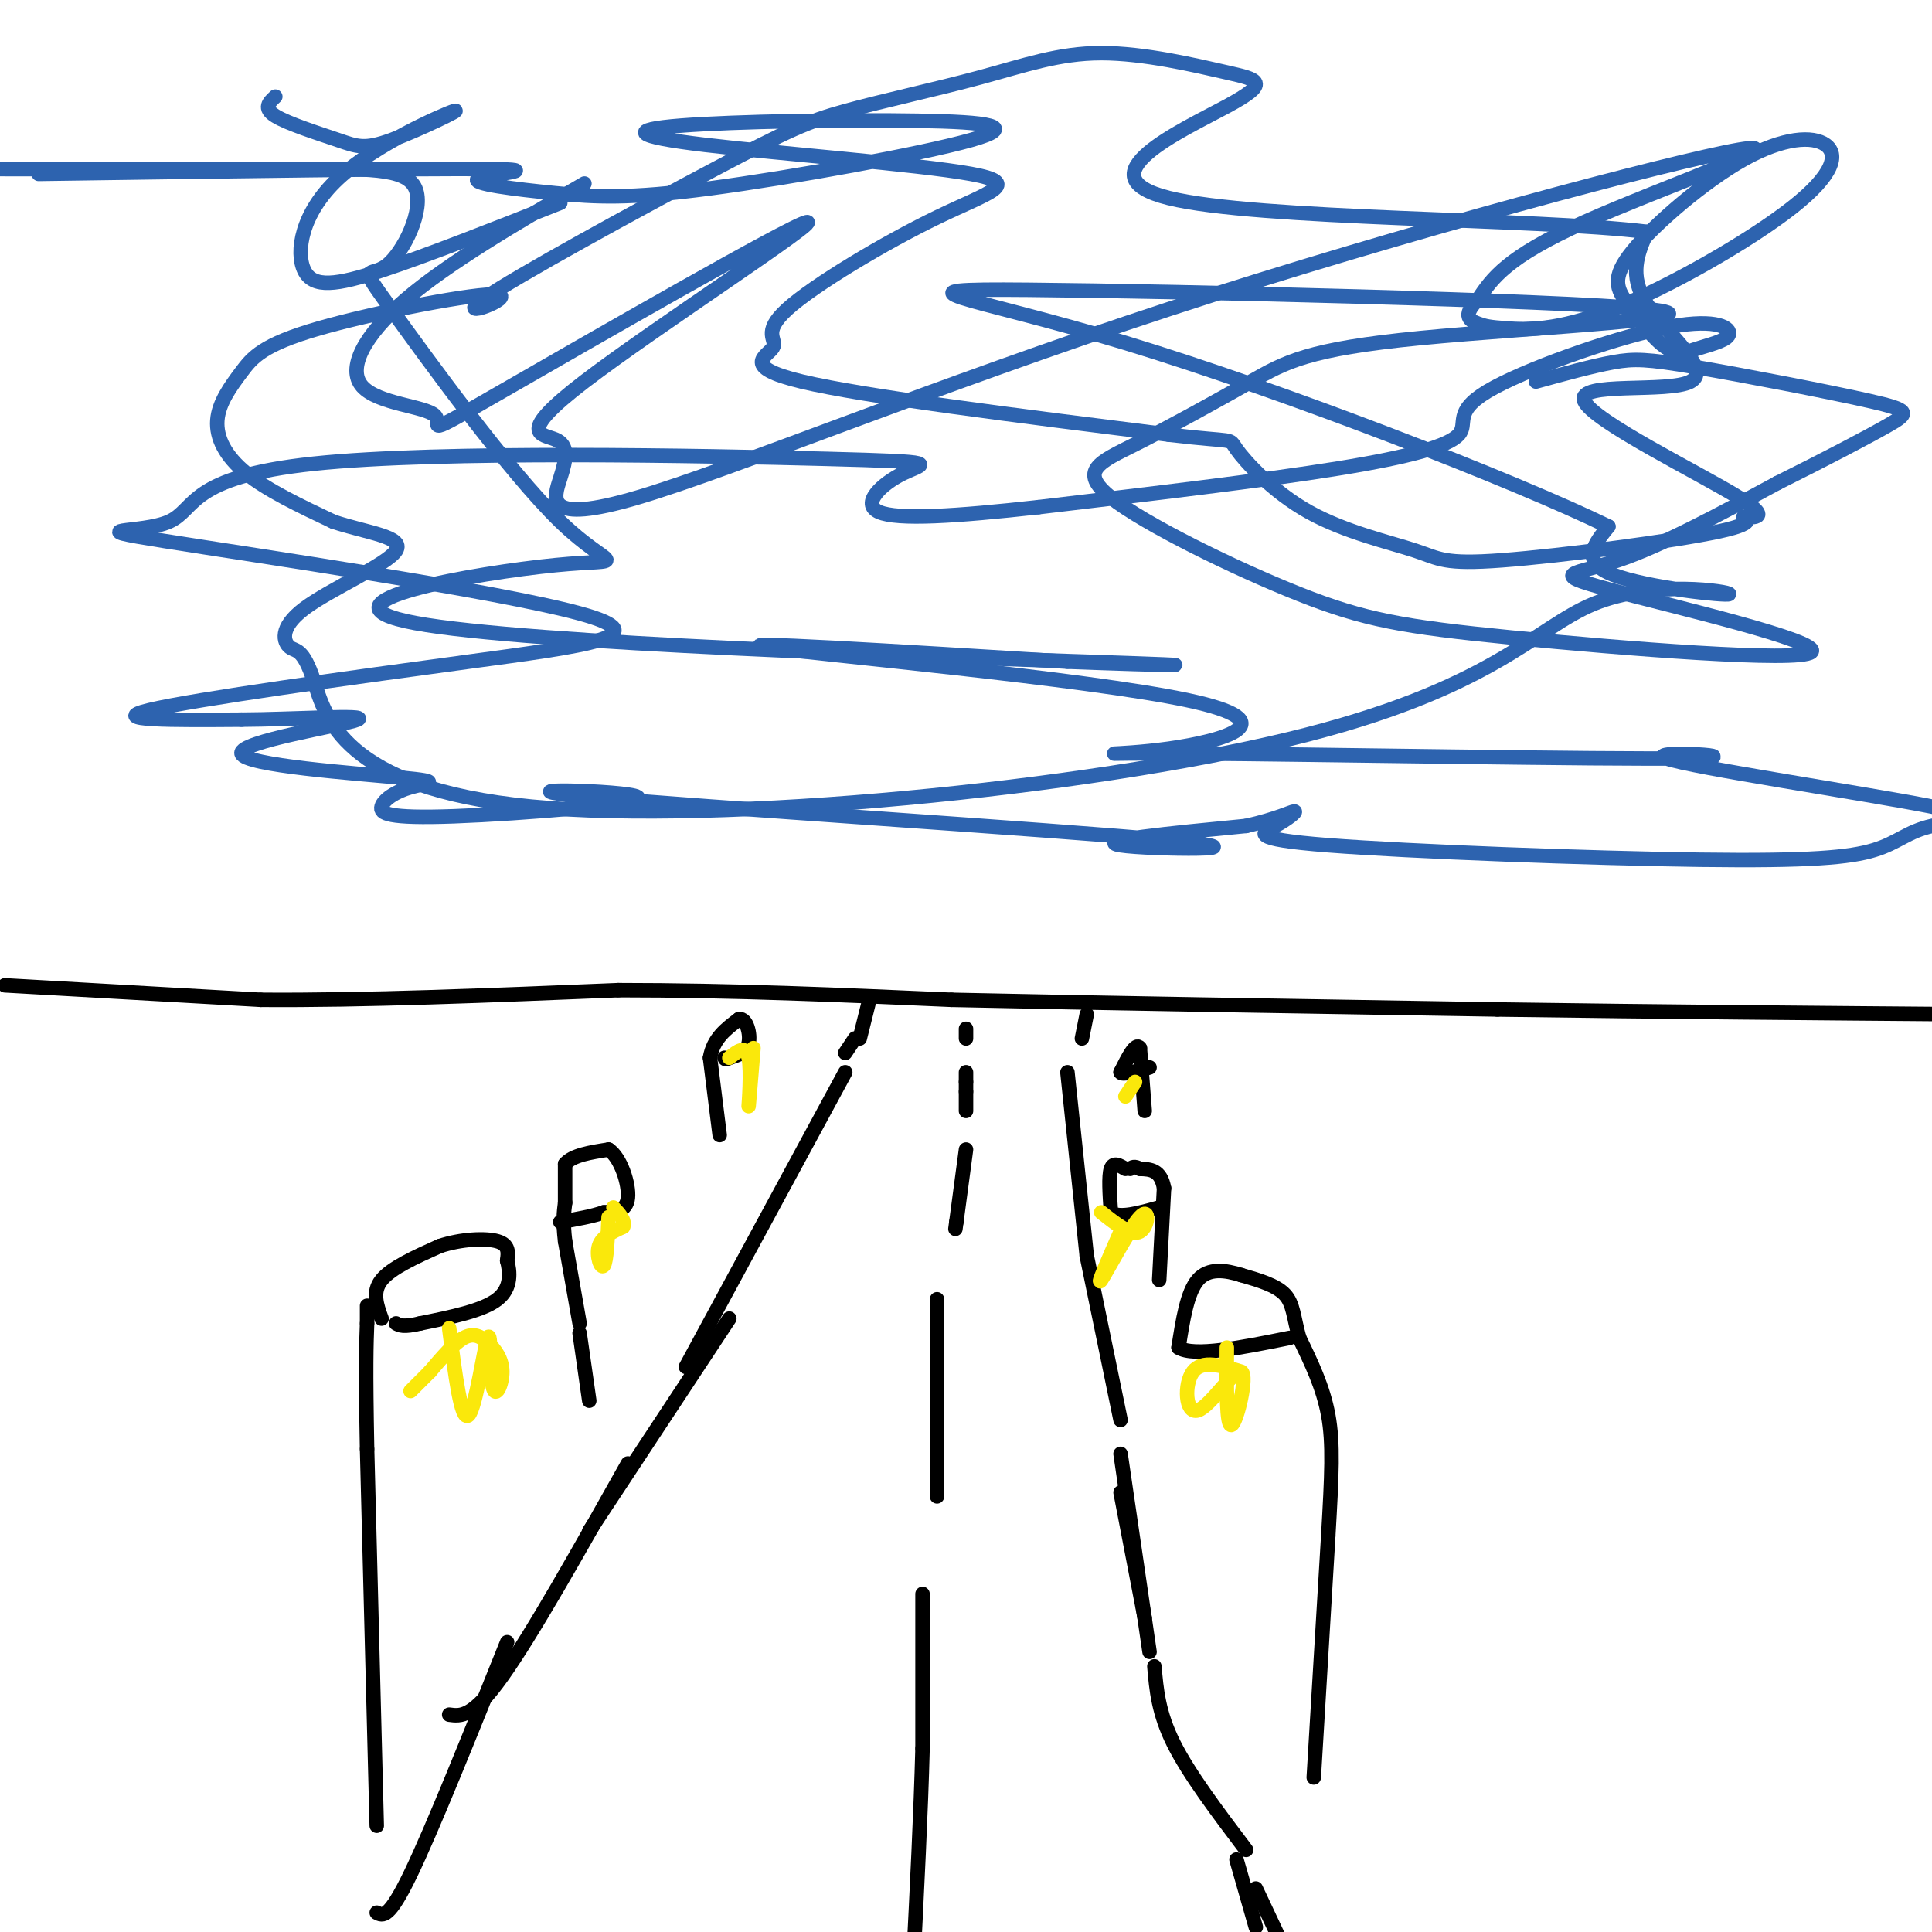<svg viewBox='0 0 400 400' version='1.1' xmlns='http://www.w3.org/2000/svg' xmlns:xlink='http://www.w3.org/1999/xlink'><g fill='none' stroke='#000000' stroke-width='3' stroke-linecap='round' stroke-linejoin='round'><path d='M78,396c1.250,0.667 2.500,1.333 7,-8c4.500,-9.333 12.250,-28.667 20,-48'/><path d='M93,355c2.417,0.333 4.833,0.667 11,-8c6.167,-8.667 16.083,-26.333 26,-44'/><path d='M122,317c0.000,0.000 29.000,-44.000 29,-44'/><path d='M142,283c0.000,0.000 33.000,-61.000 33,-61'/><path d='M221,222c0.000,0.000 4.000,38.000 4,38'/><path d='M225,260c0.000,0.000 7.000,34.000 7,34'/><path d='M232,309c0.000,0.000 5.000,26.000 5,26'/><path d='M232,301c0.000,0.000 6.000,41.000 6,41'/><path d='M239,345c0.417,4.833 0.833,9.667 4,16c3.167,6.333 9.083,14.167 15,22'/><path d='M260,391c0.000,0.000 8.000,17.000 8,17'/><path d='M256,385c0.000,0.000 4.000,14.000 4,14'/><path d='M1,204c0.000,0.000 53.000,3.000 53,3'/><path d='M54,207c21.167,0.167 47.583,-0.917 74,-2'/><path d='M128,205c23.833,0.000 46.417,1.000 69,2'/><path d='M197,207c30.333,0.667 71.667,1.333 113,2'/><path d='M310,209c35.167,0.500 66.583,0.750 98,1'/><path d='M177,215c0.000,0.000 -2.000,3.000 -2,3'/><path d='M180,207c0.000,0.000 -2.000,8.000 -2,8'/><path d='M225,210c0.000,0.000 -1.000,5.000 -1,5'/><path d='M200,213c0.000,0.000 0.000,2.000 0,2'/><path d='M200,222c0.000,0.000 0.000,2.000 0,2'/><path d='M200,224c0.000,0.000 0.000,2.000 0,2'/><path d='M200,238c0.000,0.000 -2.000,15.000 -2,15'/><path d='M198,253c-0.333,2.500 -0.167,1.250 0,0'/><path d='M194,269c0.000,0.000 0.000,19.000 0,19'/><path d='M194,288c0.000,6.500 0.000,13.250 0,20'/><path d='M194,308c0.000,3.500 0.000,2.250 0,1'/><path d='M191,330c0.000,0.000 0.000,32.000 0,32'/><path d='M191,362c-0.333,13.000 -1.167,29.500 -2,46'/><path d='M200,226c0.000,0.000 0.000,4.000 0,4'/><path d='M78,378c0.000,0.000 -2.000,-78.000 -2,-78'/><path d='M76,300c-0.333,-17.333 -0.167,-21.667 0,-26'/><path d='M76,274c0.000,-4.833 0.000,-3.917 0,-3'/><path d='M79,273c-1.000,-2.750 -2.000,-5.500 0,-8c2.000,-2.500 7.000,-4.750 12,-7'/><path d='M91,258c4.444,-1.489 9.556,-1.711 12,-1c2.444,0.711 2.222,2.356 2,4'/><path d='M105,261c0.578,2.178 1.022,5.622 -2,8c-3.022,2.378 -9.511,3.689 -16,5'/><path d='M87,274c-3.500,0.833 -4.250,0.417 -5,0'/><path d='M122,290c0.000,0.000 -2.000,-14.000 -2,-14'/><path d='M120,274c0.000,0.000 -3.000,-17.000 -3,-17'/><path d='M117,257c-0.500,-4.167 -0.250,-6.083 0,-8'/><path d='M117,249c0.000,-2.667 0.000,-5.333 0,-8'/><path d='M117,241c1.500,-1.833 5.250,-2.417 9,-3'/><path d='M126,238c2.511,1.622 4.289,7.178 4,10c-0.289,2.822 -2.644,2.911 -5,3'/><path d='M125,251c-2.333,0.833 -5.667,1.417 -9,2'/><path d='M149,235c0.000,0.000 -2.000,-16.000 -2,-16'/><path d='M147,219c0.667,-4.000 3.333,-6.000 6,-8'/><path d='M153,211c1.556,-0.267 2.444,3.067 2,5c-0.444,1.933 -2.222,2.467 -4,3'/><path d='M151,219c-0.833,0.500 -0.917,0.250 -1,0'/><path d='M272,368c0.000,0.000 3.000,-50.000 3,-50'/><path d='M275,318c0.733,-12.622 1.067,-19.178 0,-25c-1.067,-5.822 -3.533,-10.911 -6,-16'/><path d='M269,277c-1.200,-4.311 -1.200,-7.089 -3,-9c-1.800,-1.911 -5.400,-2.956 -9,-4'/><path d='M257,264c-3.222,-1.022 -6.778,-1.578 -9,1c-2.222,2.578 -3.111,8.289 -4,14'/><path d='M244,279c3.167,2.000 13.083,0.000 23,-2'/><path d='M240,265c0.000,0.000 1.000,-19.000 1,-19'/><path d='M241,246c-0.667,-3.833 -2.833,-3.917 -5,-4'/><path d='M236,242c-1.167,-0.667 -1.583,-0.333 -2,0'/><path d='M233,242c-1.250,-0.750 -2.500,-1.500 -3,0c-0.500,1.500 -0.250,5.250 0,9'/><path d='M230,251c1.667,1.333 5.833,0.167 10,-1'/><path d='M237,230c0.000,0.000 -1.000,-13.000 -1,-13'/><path d='M236,217c-0.833,-1.333 -2.417,1.833 -4,5'/><path d='M232,222c0.333,0.667 3.167,-0.167 6,-1'/></g>
<g fill='none' stroke='#2d63af' stroke-width='3' stroke-linecap='round' stroke-linejoin='round'><path d='M57,20c-1.291,1.193 -2.582,2.386 0,4c2.582,1.614 9.037,3.649 13,5c3.963,1.351 5.433,2.018 11,0c5.567,-2.018 15.229,-6.720 13,-6c-2.229,0.720 -16.350,6.863 -24,14c-7.650,7.137 -8.829,15.268 -7,19c1.829,3.732 6.665,3.066 16,0c9.335,-3.066 23.167,-8.533 37,-14'/><path d='M121,38c-14.114,8.234 -28.229,16.468 -37,24c-8.771,7.532 -12.199,14.362 -9,18c3.199,3.638 13.026,4.084 15,6c1.974,1.916 -3.905,5.302 14,-5c17.905,-10.302 59.593,-34.292 63,-35c3.407,-0.708 -31.469,21.868 -46,33c-14.531,11.132 -8.718,10.822 -6,12c2.718,1.178 2.341,3.846 1,8c-1.341,4.154 -3.647,9.795 16,4c19.647,-5.795 61.245,-23.028 110,-39c48.755,-15.972 104.665,-30.685 118,-33c13.335,-2.315 -15.904,7.767 -32,15c-16.096,7.233 -19.048,11.616 -22,16'/><path d='M306,62c-3.559,3.559 -1.458,4.456 0,5c1.458,0.544 2.272,0.736 6,1c3.728,0.264 10.370,0.599 22,-4c11.630,-4.599 28.249,-14.133 37,-21c8.751,-6.867 9.634,-11.068 7,-13c-2.634,-1.932 -8.785,-1.595 -17,3c-8.215,4.595 -18.493,13.448 -23,19c-4.507,5.552 -3.243,7.802 -1,11c2.243,3.198 5.464,7.343 8,9c2.536,1.657 4.388,0.825 7,0c2.612,-0.825 5.984,-1.645 6,-3c0.016,-1.355 -3.324,-3.247 -14,-1c-10.676,2.247 -28.686,8.633 -36,13c-7.314,4.367 -3.931,6.714 -6,9c-2.069,2.286 -9.591,4.510 -25,7c-15.409,2.490 -38.704,5.245 -62,8'/><path d='M215,105c-17.195,1.910 -29.183,2.686 -33,1c-3.817,-1.686 0.535,-5.834 5,-8c4.465,-2.166 9.042,-2.349 -16,-3c-25.042,-0.651 -79.704,-1.769 -106,1c-26.296,2.769 -24.227,9.425 -30,12c-5.773,2.575 -19.390,1.068 -1,4c18.390,2.932 68.785,10.301 86,15c17.215,4.699 1.250,6.727 -23,10c-24.250,3.273 -56.786,7.792 -66,10c-9.214,2.208 4.893,2.104 19,2'/><path d='M50,149c10.352,-0.039 26.733,-1.137 24,0c-2.733,1.137 -24.578,4.508 -24,7c0.578,2.492 23.581,4.105 33,5c9.419,0.895 5.255,1.072 2,2c-3.255,0.928 -5.601,2.606 -6,4c-0.399,1.394 1.151,2.502 15,2c13.849,-0.502 39.998,-2.615 38,-4c-1.998,-1.385 -32.144,-2.041 -10,0c22.144,2.041 96.577,6.780 120,9c23.423,2.220 -4.165,1.920 -10,1c-5.835,-0.920 10.082,-2.460 26,-4'/><path d='M258,171c6.413,-1.429 9.446,-3.002 10,-3c0.554,0.002 -1.369,1.580 -4,3c-2.631,1.420 -5.969,2.681 11,4c16.969,1.319 54.246,2.697 77,3c22.754,0.303 30.986,-0.470 36,-2c5.014,-1.530 6.809,-3.816 12,-5c5.191,-1.184 13.777,-1.267 0,-4c-13.777,-2.733 -49.916,-8.118 -55,-10c-5.084,-1.882 20.886,-0.263 4,0c-16.886,0.263 -76.630,-0.830 -102,-1c-25.370,-0.170 -16.367,0.583 -5,-1c11.367,-1.583 25.099,-5.503 4,-10c-21.099,-4.497 -77.028,-9.571 -87,-11c-9.972,-1.429 26.014,0.785 62,3'/><path d='M221,137c19.361,0.744 36.763,1.104 4,0c-32.763,-1.104 -115.690,-3.671 -139,-8c-23.310,-4.329 12.998,-10.421 29,-12c16.002,-1.579 11.699,1.356 1,-9c-10.699,-10.356 -27.792,-34.004 -35,-44c-7.208,-9.996 -4.530,-6.339 -1,-9c3.530,-2.661 7.912,-11.639 6,-16c-1.912,-4.361 -10.118,-4.103 -26,-4c-15.882,0.103 -39.441,0.052 -63,0'/><path d='M8,36c39.875,-0.569 79.750,-1.139 93,-1c13.250,0.139 -0.125,0.986 -2,2c-1.875,1.014 7.752,2.196 16,3c8.248,0.804 15.119,1.231 32,-1c16.881,-2.231 43.772,-7.119 54,-10c10.228,-2.881 3.792,-3.754 -11,-4c-14.792,-0.246 -37.942,0.135 -49,1c-11.058,0.865 -10.025,2.214 5,4c15.025,1.786 44.041,4.009 55,6c10.959,1.991 3.862,3.749 -7,9c-10.862,5.251 -25.489,13.995 -31,19c-5.511,5.005 -1.907,6.271 -3,8c-1.093,1.729 -6.884,3.923 6,7c12.884,3.077 44.442,7.039 76,11'/><path d='M242,90c14.349,1.708 12.221,0.477 14,3c1.779,2.523 7.464,8.800 15,13c7.536,4.200 16.924,6.321 22,8c5.076,1.679 5.842,2.915 18,2c12.158,-0.915 35.709,-3.980 45,-6c9.291,-2.020 4.321,-2.996 5,-3c0.679,-0.004 7.005,0.963 -1,-4c-8.005,-4.963 -30.342,-15.856 -32,-20c-1.658,-4.144 17.361,-1.539 22,-4c4.639,-2.461 -5.103,-9.989 -9,-16c-3.897,-6.011 -1.948,-10.506 0,-15'/><path d='M341,48c-23.060,-2.845 -80.709,-2.458 -99,-7c-18.291,-4.542 2.777,-14.012 12,-19c9.223,-4.988 6.602,-5.495 0,-7c-6.602,-1.505 -17.183,-4.009 -26,-4c-8.817,0.009 -15.870,2.531 -25,5c-9.130,2.469 -20.338,4.885 -28,7c-7.662,2.115 -11.779,3.930 -27,12c-15.221,8.070 -41.546,22.394 -48,27c-6.454,4.606 6.963,-0.505 3,-1c-3.963,-0.495 -25.305,3.627 -37,7c-11.695,3.373 -13.743,5.997 -16,9c-2.257,3.003 -4.723,6.385 -5,10c-0.277,3.615 1.635,7.461 6,11c4.365,3.539 11.182,6.769 18,10'/><path d='M69,108c6.820,2.310 14.868,3.084 13,6c-1.868,2.916 -13.654,7.974 -19,12c-5.346,4.026 -4.252,7.022 -3,8c1.252,0.978 2.663,-0.061 5,7c2.337,7.061 5.602,22.221 45,26c39.398,3.779 114.930,-3.822 157,-14c42.070,-10.178 50.679,-22.934 63,-28c12.321,-5.066 28.356,-2.441 28,-2c-0.356,0.441 -17.102,-1.303 -24,-4c-6.898,-2.697 -3.949,-6.349 -1,-10'/><path d='M333,109c-19.339,-9.440 -67.186,-28.042 -100,-38c-32.814,-9.958 -50.595,-11.274 -20,-11c30.595,0.274 109.566,2.138 128,4c18.434,1.862 -23.670,3.722 -47,6c-23.330,2.278 -27.885,4.973 -35,9c-7.115,4.027 -16.790,9.386 -24,13c-7.210,3.614 -11.956,5.482 -5,11c6.956,5.518 25.615,14.684 39,20c13.385,5.316 21.495,6.781 44,9c22.505,2.219 59.403,5.193 62,3c2.597,-2.193 -29.109,-9.552 -42,-13c-12.891,-3.448 -6.969,-2.985 2,-6c8.969,-3.015 20.984,-9.507 33,-16'/><path d='M368,100c10.032,-4.996 18.611,-9.485 23,-12c4.389,-2.515 4.589,-3.056 -4,-5c-8.589,-1.944 -25.966,-5.293 -36,-7c-10.034,-1.707 -12.724,-1.774 -17,-1c-4.276,0.774 -10.138,2.387 -16,4'/></g>
<g fill='none' stroke='#fae80b' stroke-width='3' stroke-linecap='round' stroke-linejoin='round'><path d='M93,275c1.247,9.736 2.494,19.472 4,18c1.506,-1.472 3.269,-14.151 4,-16c0.731,-1.849 0.428,7.132 1,10c0.572,2.868 2.019,-0.375 2,-3c-0.019,-2.625 -1.505,-4.630 -3,-6c-1.495,-1.370 -2.999,-2.106 -5,-1c-2.001,1.106 -4.501,4.053 -7,7'/><path d='M89,284c-1.833,1.833 -2.917,2.917 -4,4'/><path d='M126,252c-0.200,4.578 -0.400,9.156 -1,10c-0.600,0.844 -1.600,-2.044 -1,-4c0.600,-1.956 2.800,-2.978 5,-4'/><path d='M129,254c0.500,-1.333 -0.750,-2.667 -2,-4'/><path d='M156,217c-0.511,6.178 -1.022,12.356 -1,12c0.022,-0.356 0.578,-7.244 0,-10c-0.578,-2.756 -2.289,-1.378 -4,0'/><path d='M235,224c0.000,0.000 -2.000,3.000 -2,3'/><path d='M232,255c-2.548,5.810 -5.095,11.619 -4,10c1.095,-1.619 5.833,-10.667 8,-13c2.167,-2.333 1.762,2.048 0,3c-1.762,0.952 -4.881,-1.524 -8,-4'/><path d='M254,279c-0.053,8.314 -0.105,16.628 1,16c1.105,-0.628 3.368,-10.199 2,-11c-1.368,-0.801 -6.368,7.169 -9,8c-2.632,0.831 -2.895,-5.477 -1,-8c1.895,-2.523 5.947,-1.262 10,0'/></g>
</svg>